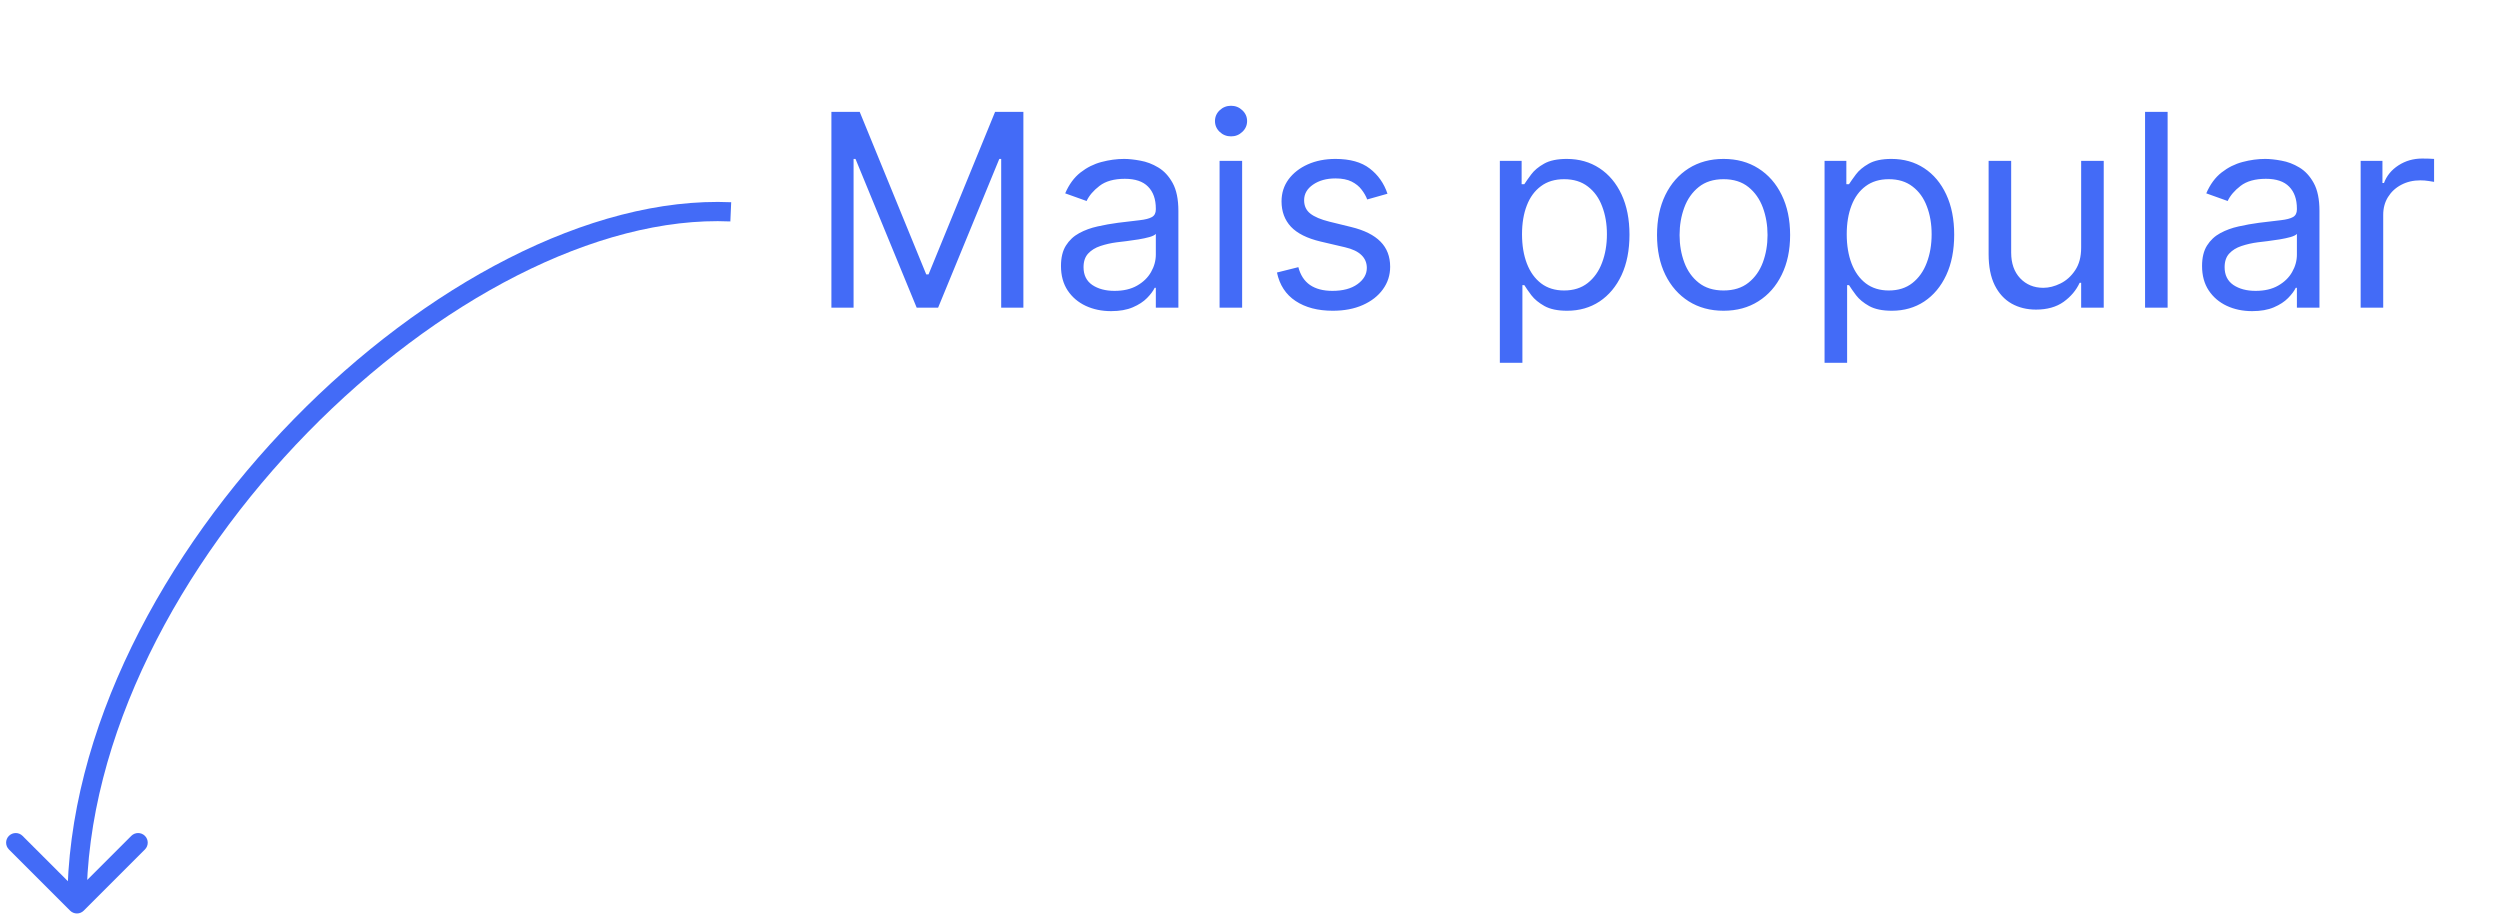 <svg width="130" height="48" viewBox="0 0 130 48" fill="none" xmlns="http://www.w3.org/2000/svg">
<path d="M3.646 47.354C3.842 47.549 4.158 47.549 4.354 47.354L7.536 44.172C7.731 43.976 7.731 43.66 7.536 43.465C7.34 43.269 7.024 43.269 6.828 43.465L4 46.293L1.172 43.465C0.976 43.269 0.66 43.269 0.464 43.465C0.269 43.66 0.269 43.976 0.464 44.172L3.646 47.354ZM4.5 47C4.5 38.336 9.338 29.301 15.994 22.492C22.66 15.674 31.031 11.208 37.978 11.515L38.022 10.516C30.668 10.191 22.038 14.88 15.279 21.793C8.512 28.715 3.5 37.987 3.5 47H4.5Z" fill="#436BF7"/>
<path d="M43.233 5.818H44.705L48.165 14.27H48.284L51.744 5.818H53.216V16H52.062V8.264H51.963L48.781 16H47.668L44.486 8.264H44.386V16H43.233V5.818ZM57.776 16.179C57.292 16.179 56.853 16.088 56.459 15.905C56.064 15.72 55.751 15.453 55.519 15.105C55.287 14.754 55.171 14.329 55.171 13.832C55.171 13.395 55.257 13.04 55.429 12.768C55.602 12.493 55.832 12.278 56.121 12.122C56.409 11.966 56.727 11.85 57.075 11.774C57.426 11.695 57.779 11.632 58.134 11.585C58.598 11.526 58.974 11.481 59.263 11.451C59.554 11.418 59.766 11.363 59.899 11.287C60.035 11.211 60.103 11.078 60.103 10.889V10.849C60.103 10.359 59.969 9.978 59.7 9.706C59.435 9.434 59.032 9.298 58.492 9.298C57.932 9.298 57.493 9.421 57.175 9.666C56.856 9.911 56.633 10.173 56.503 10.452L55.39 10.054C55.589 9.59 55.854 9.229 56.185 8.97C56.52 8.708 56.885 8.526 57.279 8.423C57.677 8.317 58.068 8.264 58.452 8.264C58.697 8.264 58.979 8.294 59.297 8.354C59.619 8.41 59.929 8.528 60.227 8.707C60.529 8.886 60.779 9.156 60.978 9.517C61.177 9.878 61.276 10.362 61.276 10.969V16H60.103V14.966H60.043C59.964 15.132 59.831 15.309 59.645 15.498C59.46 15.687 59.213 15.848 58.905 15.98C58.596 16.113 58.22 16.179 57.776 16.179ZM57.955 15.125C58.419 15.125 58.81 15.034 59.128 14.852C59.45 14.669 59.692 14.434 59.854 14.146C60.02 13.857 60.103 13.554 60.103 13.236V12.162C60.053 12.222 59.944 12.276 59.775 12.326C59.609 12.372 59.417 12.414 59.198 12.45C58.983 12.483 58.772 12.513 58.567 12.54C58.364 12.563 58.2 12.583 58.074 12.599C57.77 12.639 57.484 12.704 57.219 12.793C56.957 12.88 56.745 13.01 56.583 13.186C56.424 13.358 56.344 13.594 56.344 13.892C56.344 14.3 56.495 14.608 56.797 14.817C57.102 15.022 57.488 15.125 57.955 15.125ZM63.418 16V8.364H64.591V16H63.418ZM64.014 7.091C63.785 7.091 63.588 7.013 63.423 6.857C63.26 6.701 63.179 6.514 63.179 6.295C63.179 6.077 63.26 5.889 63.423 5.734C63.588 5.578 63.785 5.5 64.014 5.5C64.243 5.5 64.438 5.578 64.601 5.734C64.767 5.889 64.849 6.077 64.849 6.295C64.849 6.514 64.767 6.701 64.601 6.857C64.438 7.013 64.243 7.091 64.014 7.091ZM72.149 10.074L71.095 10.372C71.029 10.197 70.931 10.026 70.802 9.86C70.676 9.691 70.503 9.552 70.285 9.442C70.066 9.333 69.786 9.278 69.444 9.278C68.977 9.278 68.588 9.386 68.276 9.602C67.968 9.814 67.814 10.084 67.814 10.412C67.814 10.704 67.92 10.934 68.132 11.103C68.344 11.272 68.675 11.413 69.126 11.526L70.26 11.804C70.942 11.97 71.451 12.223 71.786 12.565C72.121 12.903 72.288 13.338 72.288 13.872C72.288 14.31 72.162 14.701 71.91 15.046C71.662 15.39 71.314 15.662 70.866 15.861C70.419 16.06 69.898 16.159 69.305 16.159C68.526 16.159 67.882 15.99 67.371 15.652C66.861 15.314 66.538 14.82 66.402 14.171L67.515 13.892C67.621 14.303 67.822 14.611 68.117 14.817C68.415 15.022 68.805 15.125 69.285 15.125C69.832 15.125 70.266 15.009 70.588 14.777C70.913 14.542 71.075 14.26 71.075 13.932C71.075 13.667 70.982 13.445 70.797 13.266C70.611 13.083 70.326 12.947 69.942 12.858L68.669 12.56C67.969 12.394 67.456 12.137 67.128 11.789C66.803 11.438 66.64 10.999 66.64 10.472C66.64 10.041 66.761 9.66 67.003 9.328C67.249 8.997 67.582 8.737 68.003 8.548C68.427 8.359 68.907 8.264 69.444 8.264C70.2 8.264 70.793 8.43 71.224 8.761C71.658 9.093 71.967 9.53 72.149 10.074ZM77.992 18.864V8.364H79.125V9.577H79.265C79.351 9.444 79.47 9.275 79.623 9.07C79.778 8.861 80 8.675 80.289 8.513C80.58 8.347 80.975 8.264 81.472 8.264C82.115 8.264 82.682 8.425 83.172 8.746C83.663 9.068 84.046 9.524 84.321 10.114C84.596 10.704 84.733 11.4 84.733 12.202C84.733 13.01 84.596 13.711 84.321 14.305C84.046 14.895 83.664 15.352 83.177 15.677C82.69 15.998 82.128 16.159 81.492 16.159C81.001 16.159 80.609 16.078 80.314 15.915C80.019 15.75 79.791 15.562 79.632 15.354C79.473 15.142 79.351 14.966 79.265 14.827H79.165V18.864H77.992ZM79.145 12.182C79.145 12.758 79.23 13.267 79.399 13.708C79.568 14.146 79.815 14.489 80.14 14.737C80.464 14.982 80.862 15.105 81.333 15.105C81.823 15.105 82.233 14.976 82.561 14.717C82.892 14.456 83.141 14.104 83.306 13.663C83.475 13.219 83.56 12.725 83.56 12.182C83.56 11.645 83.477 11.161 83.311 10.73C83.149 10.296 82.902 9.953 82.571 9.701C82.243 9.446 81.83 9.318 81.333 9.318C80.856 9.318 80.454 9.439 80.13 9.681C79.805 9.92 79.559 10.255 79.394 10.685C79.228 11.113 79.145 11.612 79.145 12.182ZM89.625 16.159C88.936 16.159 88.331 15.995 87.811 15.667C87.294 15.339 86.889 14.88 86.598 14.29C86.309 13.7 86.165 13.01 86.165 12.222C86.165 11.426 86.309 10.732 86.598 10.139C86.889 9.545 87.294 9.085 87.811 8.756C88.331 8.428 88.936 8.264 89.625 8.264C90.315 8.264 90.918 8.428 91.435 8.756C91.955 9.085 92.36 9.545 92.648 10.139C92.94 10.732 93.086 11.426 93.086 12.222C93.086 13.01 92.94 13.7 92.648 14.29C92.36 14.88 91.955 15.339 91.435 15.667C90.918 15.995 90.315 16.159 89.625 16.159ZM89.625 15.105C90.149 15.105 90.58 14.971 90.918 14.702C91.256 14.434 91.506 14.081 91.669 13.643C91.831 13.206 91.912 12.732 91.912 12.222C91.912 11.711 91.831 11.236 91.669 10.795C91.506 10.354 91.256 9.998 90.918 9.726C90.58 9.454 90.149 9.318 89.625 9.318C89.102 9.318 88.671 9.454 88.333 9.726C87.995 9.998 87.744 10.354 87.582 10.795C87.42 11.236 87.338 11.711 87.338 12.222C87.338 12.732 87.42 13.206 87.582 13.643C87.744 14.081 87.995 14.434 88.333 14.702C88.671 14.971 89.102 15.105 89.625 15.105ZM94.877 18.864V8.364H96.01V9.577H96.149C96.236 9.444 96.355 9.275 96.507 9.07C96.663 8.861 96.885 8.675 97.174 8.513C97.465 8.347 97.86 8.264 98.357 8.264C99 8.264 99.567 8.425 100.057 8.746C100.548 9.068 100.93 9.524 101.205 10.114C101.481 10.704 101.618 11.4 101.618 12.202C101.618 13.01 101.481 13.711 101.205 14.305C100.93 14.895 100.549 15.352 100.062 15.677C99.575 15.998 99.013 16.159 98.377 16.159C97.886 16.159 97.493 16.078 97.198 15.915C96.903 15.75 96.676 15.562 96.517 15.354C96.358 15.142 96.236 14.966 96.149 14.827H96.05V18.864H94.877ZM96.03 12.182C96.03 12.758 96.115 13.267 96.284 13.708C96.453 14.146 96.7 14.489 97.024 14.737C97.349 14.982 97.747 15.105 98.218 15.105C98.708 15.105 99.117 14.976 99.445 14.717C99.777 14.456 100.026 14.104 100.191 13.663C100.36 13.219 100.445 12.725 100.445 12.182C100.445 11.645 100.362 11.161 100.196 10.73C100.034 10.296 99.787 9.953 99.455 9.701C99.127 9.446 98.715 9.318 98.218 9.318C97.74 9.318 97.339 9.439 97.014 9.681C96.69 9.92 96.444 10.255 96.279 10.685C96.113 11.113 96.03 11.612 96.03 12.182ZM108.22 12.878V8.364H109.394V16H108.22V14.707H108.141C107.962 15.095 107.683 15.425 107.306 15.697C106.928 15.965 106.45 16.099 105.874 16.099C105.396 16.099 104.972 15.995 104.601 15.786C104.23 15.574 103.938 15.256 103.726 14.832C103.514 14.404 103.408 13.866 103.408 13.216V8.364H104.581V13.136C104.581 13.693 104.737 14.137 105.048 14.469C105.363 14.8 105.764 14.966 106.252 14.966C106.543 14.966 106.84 14.891 107.142 14.742C107.446 14.593 107.702 14.364 107.907 14.056C108.116 13.748 108.22 13.355 108.22 12.878ZM112.716 5.818V16H111.543V5.818H112.716ZM117.112 16.179C116.628 16.179 116.189 16.088 115.795 15.905C115.4 15.72 115.087 15.453 114.855 15.105C114.623 14.754 114.507 14.329 114.507 13.832C114.507 13.395 114.593 13.04 114.765 12.768C114.938 12.493 115.168 12.278 115.456 12.122C115.745 11.966 116.063 11.85 116.411 11.774C116.762 11.695 117.115 11.632 117.47 11.585C117.934 11.526 118.31 11.481 118.599 11.451C118.89 11.418 119.102 11.363 119.235 11.287C119.371 11.211 119.439 11.078 119.439 10.889V10.849C119.439 10.359 119.305 9.978 119.036 9.706C118.771 9.434 118.368 9.298 117.828 9.298C117.268 9.298 116.829 9.421 116.51 9.666C116.192 9.911 115.969 10.173 115.839 10.452L114.726 10.054C114.925 9.59 115.19 9.229 115.521 8.97C115.856 8.708 116.22 8.526 116.615 8.423C117.013 8.317 117.404 8.264 117.788 8.264C118.033 8.264 118.315 8.294 118.633 8.354C118.955 8.41 119.265 8.528 119.563 8.707C119.865 8.886 120.115 9.156 120.314 9.517C120.513 9.878 120.612 10.362 120.612 10.969V16H119.439V14.966H119.379C119.3 15.132 119.167 15.309 118.981 15.498C118.796 15.687 118.549 15.848 118.241 15.98C117.932 16.113 117.556 16.179 117.112 16.179ZM117.291 15.125C117.755 15.125 118.146 15.034 118.464 14.852C118.786 14.669 119.028 14.434 119.19 14.146C119.356 13.857 119.439 13.554 119.439 13.236V12.162C119.389 12.222 119.28 12.276 119.111 12.326C118.945 12.372 118.753 12.414 118.534 12.45C118.318 12.483 118.108 12.513 117.903 12.54C117.7 12.563 117.536 12.583 117.41 12.599C117.105 12.639 116.82 12.704 116.555 12.793C116.293 12.88 116.081 13.01 115.919 13.186C115.76 13.358 115.68 13.594 115.68 13.892C115.68 14.3 115.831 14.608 116.133 14.817C116.438 15.022 116.824 15.125 117.291 15.125ZM122.754 16V8.364H123.887V9.517H123.967C124.106 9.139 124.358 8.833 124.722 8.597C125.087 8.362 125.498 8.244 125.955 8.244C126.041 8.244 126.149 8.246 126.278 8.249C126.408 8.253 126.505 8.258 126.572 8.264V9.457C126.532 9.447 126.441 9.433 126.298 9.413C126.159 9.389 126.012 9.378 125.856 9.378C125.485 9.378 125.153 9.456 124.862 9.612C124.573 9.764 124.344 9.976 124.175 10.248C124.01 10.516 123.927 10.823 123.927 11.168V16H122.754Z" fill="#436BF7"/>
</svg>
